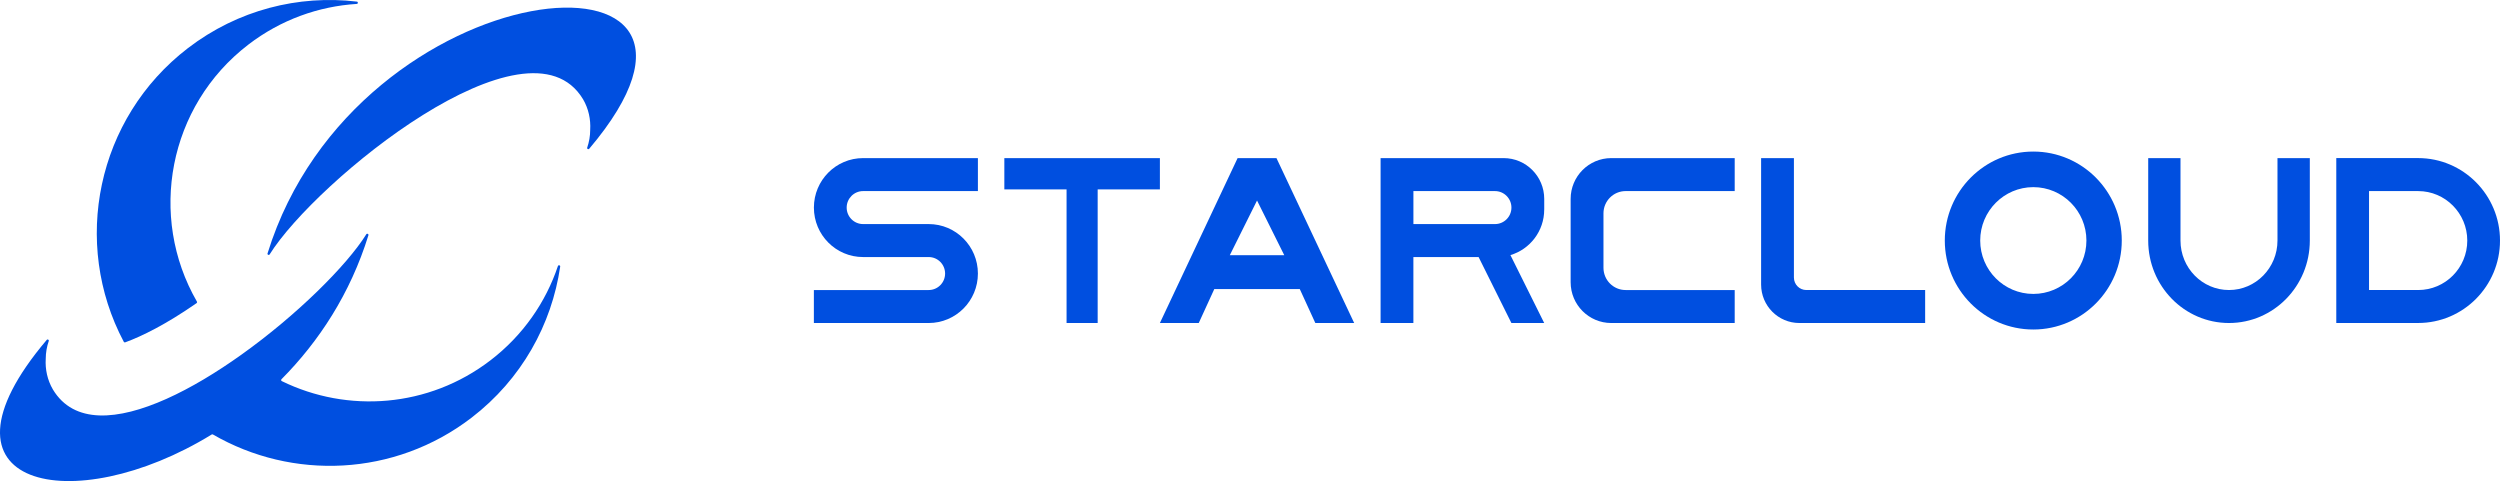 <?xml version="1.0" encoding="UTF-8"?>
<svg id="_圖層_2" data-name="圖層 2" xmlns="http://www.w3.org/2000/svg" viewBox="0 0 970.24 186.71">
  <defs>
    <style>
      .cls-1 {
        fill: #004fe0;
        stroke-width: 0px;
      }
    </style>
  </defs>
  <g id="_圖層_1-2" data-name="圖層 1">
    <g>
      <g>
        <path class="cls-1" d="m226.27,38.5c2.14,3.65,3.03,7.83,2.78,11.92,0,2.35-.41,4.67-1.16,6.88-.16.48.45.82.78.44C300.43-26.98,138.41-13.44,103.83,98.35c-.16.51.54.83.82.38,17.8-28.49,100.27-95.7,121.62-60.23Z"/>
        <path class="cls-1" d="m138.49.62c.55.06.53.87-.02.9-14.79.93-29.47,6.11-42.1,15.8-31.08,23.85-38.99,66.69-19.95,99.73.12.2.06.47-.14.6-11.73,8.16-21.15,12.83-27.69,15.21-.21.08-.45-.02-.56-.22-20.29-38.27-10.61-86.7,24.9-113.96C92.38,3.77,115.94-2.03,138.49.62Z"/>
        <path class="cls-1" d="m216.53,103.25c.18-.53.96-.34.88.21-3.28,22.47-14.98,43.73-34.41,58.65-29.93,22.96-69.64,24.31-100.37,6.51-.14-.08-.32-.08-.46,0-53.75,33.04-112.75,20.8-64.03-36.71.33-.38.94-.04.78.44-.76,2.21-1.16,4.54-1.17,6.89-.25,4.1.64,8.26,2.78,11.92,8.13,13.5,25.12,12.12,44.03,3.66,9.51-4.25,19.51-10.31,29.1-17.15,21.44-15.29,40.89-34.56,48.5-46.75.28-.45.98-.13.82.38-7.01,22.66-19.26,41.29-33.74,55.88-.22.22-.16.59.12.73,25.5,12.48,56.95,10.37,81.01-8.09,12.63-9.69,21.44-22.53,26.16-36.58Z"/>
      </g>
      <g>
        <path class="cls-1" d="m960.93,70.73c-5.75-5.79-13.69-9.38-22.46-9.38h-31.77v64h31.77c17.54,0,31.77-14.33,31.77-32,0-8.83-3.56-16.83-9.31-22.62Zm-22.46,41.83h-19.06v-38.4h19.06c5.26,0,10.03,2.15,13.48,5.63,3.45,3.48,5.59,8.28,5.59,13.57,0,10.61-8.53,19.2-19.06,19.2Z"/>
        <path class="cls-1" d="m622.3,82.8c0-4.77,3.85-8.64,8.59-8.64h42.34v-12.8h-47.91c-8.7,0-15.76,7.09-15.76,15.84v32.32c0,8.75,7.05,15.84,15.76,15.84h47.91v-12.8h-42.34c-4.75,0-8.59-3.87-8.59-8.64v-21.12Z"/>
        <path class="cls-1" d="m813.4,68.94c-6.22-6.25-14.8-10.12-24.28-10.12-18.97,0-34.35,15.46-34.35,34.53,0,9.53,3.85,18.16,10.06,24.41,6.22,6.25,14.8,10.12,24.28,10.12s18.07-3.87,24.28-10.12c6.22-6.25,10.06-14.88,10.06-24.41s-3.85-18.16-10.06-24.41Zm-24.28,45.13c-11.38,0-20.61-9.27-20.61-20.72,0-5.72,2.31-10.9,6.04-14.65,3.73-3.75,8.88-6.07,14.57-6.07,11.38,0,20.61,9.27,20.61,20.72s-9.23,20.72-20.61,20.72Z"/>
        <path class="cls-1" d="m599.31,81.36v-4.16c0-8.75-7.05-15.84-15.76-15.84h-47.75v64h12.73v-25.6h25.31l12.73,25.6h12.73l-13.11-26.36c7.58-2.25,13.11-9.3,13.11-17.65Zm-19.1,5.6h-31.67v-12.8h31.67c3.51,0,6.37,2.87,6.37,6.4s-2.85,6.4-6.37,6.4Z"/>
        <path class="cls-1" d="m833.71,61.36v32c0,17.67,14.04,32,31.36,32h0c17.32,0,31.36-14.33,31.36-32v-32h-12.55v32c0,10.6-8.43,19.2-18.82,19.2h0c-10.39,0-18.82-8.6-18.82-19.2v-32h-12.55Z"/>
        <path class="cls-1" d="m379.52,61.36v12.8h-44.56c-3.52,0-6.37,2.87-6.37,6.4h0c0,3.53,2.85,6.4,6.37,6.4h25.46c10.55,0,19.1,8.6,19.1,19.2h0c0,10.6-8.55,19.2-19.1,19.2h-44.56v-12.8h44.56c3.52,0,6.37-2.87,6.37-6.4h0c0-3.53-2.85-6.4-6.36-6.4-6.37,0-16.49,0-25.47,0-10.55,0-19.09-8.6-19.09-19.2h0c0-10.6,8.55-19.2,19.1-19.2h44.56Z"/>
        <path class="cls-1" d="m450.15,61.36h-60.37s0,12.14,0,12.14c0,0,11.32,0,24.15,0v51.86s12.07,0,12.07,0v-51.86c12.83,0,24.15,0,24.15,0v-12.14Z"/>
        <path class="cls-1" d="m495.39,61.36h-15.08l-30.16,64h15.08l6.03-13.17h33.18l6.03,13.17h15.08l-30.16-64Zm-18.1,37.67l10.56-21.21,10.56,21.21h-21.11Z"/>
        <path class="cls-1" d="m683.48,61.36v49.07c0,8.25,6.65,14.93,14.85,14.93h48.81v-12.8h-46.11c-2.66,0-4.82-2.17-4.82-4.85v-46.35h-12.73Z"/>
      </g>
    </g>
  </g>
</svg>